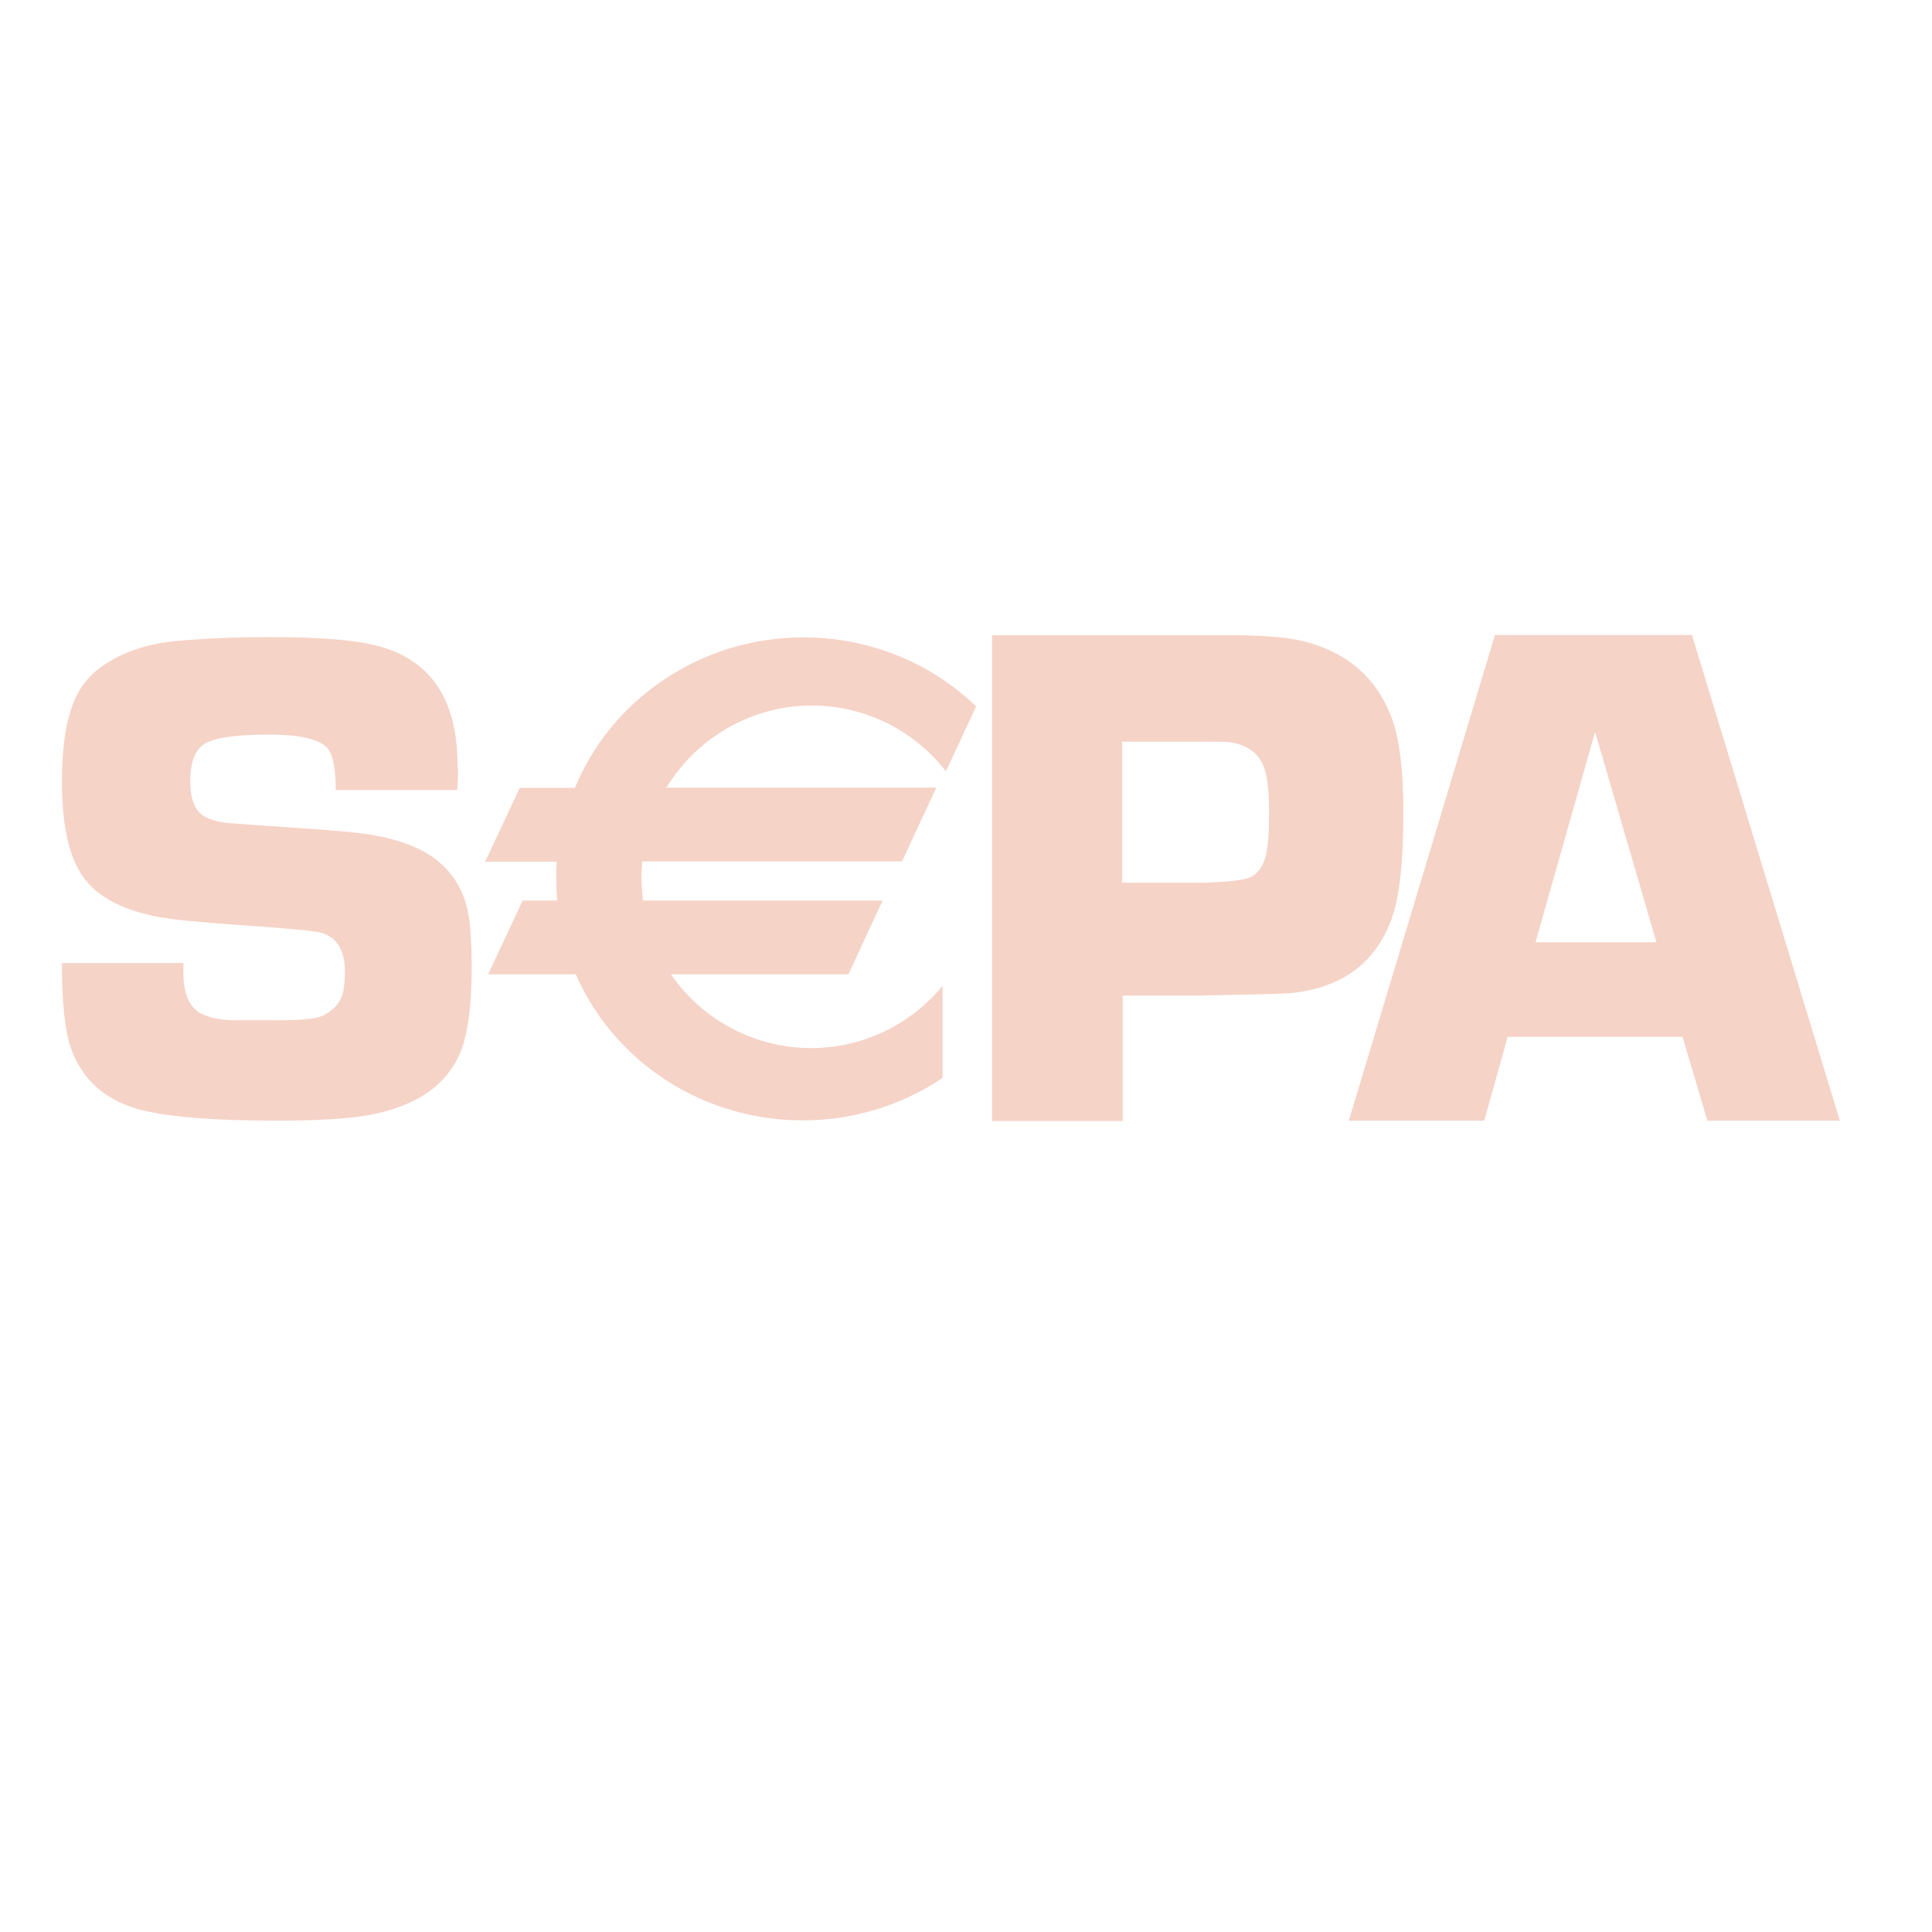 <?xml version="1.0" encoding="utf-8"?>
<!-- Generator: Adobe Illustrator 24.0.2, SVG Export Plug-In . SVG Version: 6.00 Build 0)  -->
<svg version="1.1" id="layer" xmlns="http://www.w3.org/2000/svg" xmlns:xlink="http://www.w3.org/1999/xlink" x="0px" y="0px"
	 width="652px" height="652px" viewBox="0 0 652 652" style="enable-background:new 0 0 652 652;" xml:space="preserve">
<style type="text/css">
	.st0{fill:#F6D3C7;}
</style>
<g>
	<path class="st0" d="M154.3,266.6h-41c0-6.7-0.8-11.2-2.4-13.6c-2.4-3.4-9.2-5.1-20.2-5.1c-10.7,0-17.8,1-21.3,2.9
		c-3.5,2-5.2,6.3-5.2,12.8c0,6,1.5,9.9,4.6,11.8c2.2,1.3,5.1,2.1,8.7,2.4l8.3,0.6c17.7,1.2,28.8,2,33.2,2.5
		c14,1.4,24.2,5.1,30.5,11.2c5,4.7,7.9,10.9,8.9,18.5c0.5,4.5,0.8,9.7,0.8,15.4c0,13.2-1.3,22.9-3.8,29
		c-4.6,11.2-14.8,18.3-30.8,21.3c-6.7,1.2-16.9,1.9-30.7,1.9c-23,0-39-1.4-48-4.1c-11.1-3.4-18.4-10.2-22-20.5c-2-5.7-3-15.2-3-28.6
		h41c0,1.5,0,2.6,0,3.4c0,7.1,2.1,11.7,6.1,13.7c2.8,1.4,6.3,2.1,10.3,2.2h15.1c7.7,0,12.6-0.4,14.7-1.2c3.8-1.5,6.2-3.9,7.4-7.2
		c0.6-2,0.9-4.7,0.9-7.9c0-7.2-2.6-11.6-7.9-13.2c-2-0.6-11.1-1.5-27.5-2.6c-13.1-0.9-22.2-1.8-27.3-2.7
		c-13.4-2.5-22.4-7.7-26.9-15.5c-3.9-6.7-5.9-16.8-5.9-30.3c0-10.3,1.1-18.5,3.2-24.7c2.1-6.2,5.6-10.9,10.3-14.1
		c6.9-4.9,15.8-7.9,26.5-8.7c9-0.8,18.9-1.2,29.9-1.2c17.2,0,29.5,1,36.8,3c17.9,4.8,26.8,18.2,26.8,40.3
		C154.7,260.3,154.6,263,154.3,266.6"/>
	<path class="st0" d="M334.8,378.3V214.4h64.3h10.1h7.8c11.3,0,19.9,0.9,25.8,2.8c13.5,4.2,22.6,12.9,27.2,26
		c2.4,6.9,3.6,17.2,3.6,31.1c0,16.6-1.3,28.6-4,35.9c-5.3,14.4-16.1,22.7-32.5,24.8c-1.9,0.3-10.1,0.6-24.6,0.8l-7.3,0.2h-26.3v42.3
		H334.8 M378.9,297.9h27.5c8.7-0.3,14-1,15.9-2c2.6-1.4,4.4-4.3,5.2-8.6c0.5-2.9,0.8-7.1,0.8-12.8c0-6.9-0.5-12.1-1.7-15.4
		c-1.6-4.7-5.4-7.6-11.4-8.6c-1.2-0.2-4-0.2-8.6-0.2h-27.9v47.6H378.9z"/>
	<path class="st0" d="M567.8,349.9h-59l-7.9,28.3h-45.7l49.3-163.9H571l49.9,163.9h-44.7L567.8,349.9z M559,318l-20.7-71l-20.1,71
		H559z"/>
	<path class="st0" d="M329,238c-15.6-14.8-36.2-22.9-57.9-22.9c-17,0-33.3,5-47.2,14.4c-13.5,9-23.8,21.7-29.9,36.4h-18.1h-0.5
		l-0.2,0.4l-11,23.5l-0.5,1h1.1h23.1c-0.2,2.1-0.2,4-0.2,5.8c0,2.4,0.1,4.8,0.3,7.3h-11.2h-0.4l-0.2,0.4l-11,23.5l-0.5,1h1.1h28.5
		c13.2,30,43.2,49.3,76.6,49.3c16.8,0,33-4.9,46.9-14.1l0.3-0.2v-0.4v-28.8v-1.9l-1.2,1.4c-10.9,12.4-26.6,19.6-43.1,19.6
		c-19,0-36.6-9.3-47.4-24.9h59.5h0.4l0.2-0.4l10.9-23.5l0.5-1H297h-80c-0.3-2.6-0.5-5.3-0.5-8c0-1.7,0.1-3.5,0.3-5.2h87.1h0.5
		l0.2-0.4l10.9-23.5l0.5-1h-1.1h-90c10.4-17.1,29.1-27.7,49-27.7c17.3,0,33.6,7.7,44.6,21.3l0.7,0.9l0.5-1l9.5-20.4l0.2-0.5L329,238
		z"/>
</g>
</svg>

